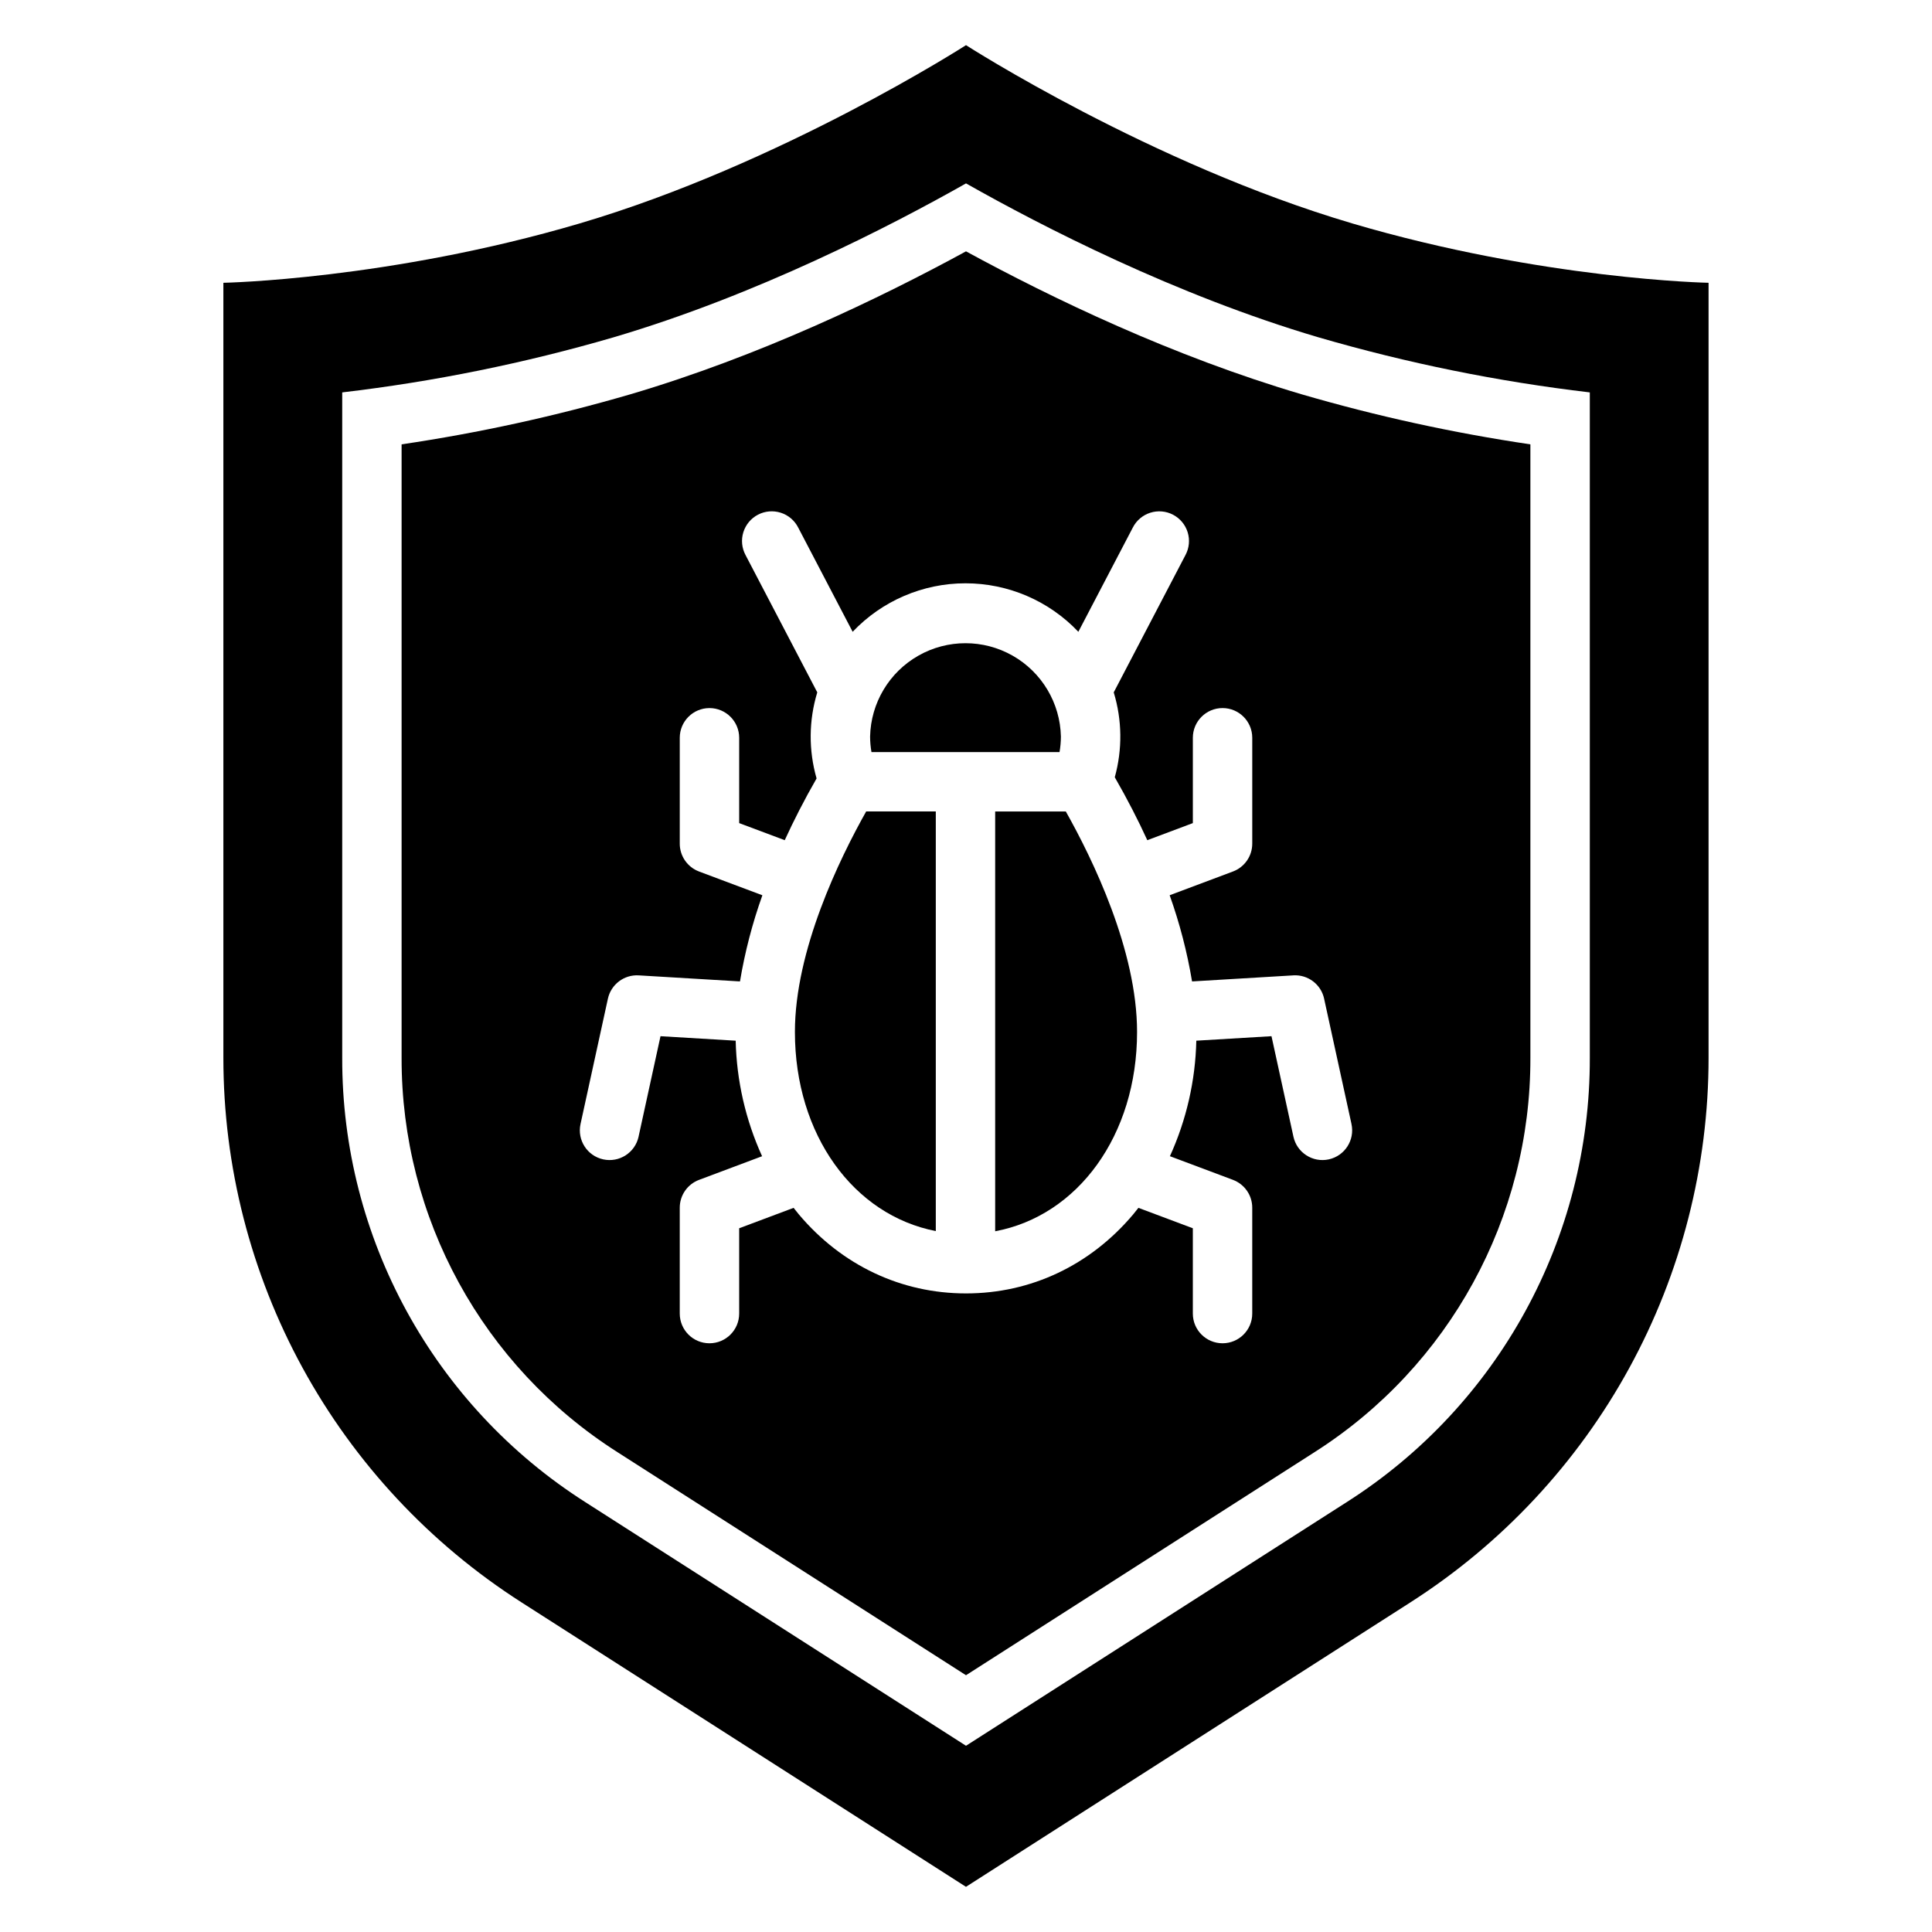 <?xml version="1.0" encoding="UTF-8"?>
<!-- Uploaded to: ICON Repo, www.iconrepo.com, Generator: ICON Repo Mixer Tools -->
<svg fill="#000000" width="800px" height="800px" version="1.1" viewBox="144 144 512 512" xmlns="http://www.w3.org/2000/svg">
 <g>
  <path d="m502.34 203.2c-53.375-15.746-102.34-47.234-102.34-47.234s-48.961 31.488-102.34 47.234c-50.559 14.91-94.465 15.742-94.465 15.742v205.39c0 28.742 7.231 57.02 21.027 82.234 13.801 25.211 33.719 46.547 57.93 62.043l117.84 75.418 117.84-75.418h-0.004c24.211-15.496 44.133-36.832 57.93-62.043 13.797-25.215 21.031-53.492 21.031-82.234v-205.39s-43.91-0.832-94.465-15.742zm62.977 221.14c0.113 47.699-24.207 92.137-64.445 117.75l-100.87 64.555-100.87-64.555c-40.238-25.617-64.555-70.055-64.441-117.75v-176.35c24.324-2.859 48.367-7.738 71.883-14.59 37.961-11.195 73.355-29.438 93.43-40.797 20.074 11.359 55.469 29.602 93.426 40.801v-0.004c23.516 6.852 47.559 11.73 71.887 14.59z"/>
  <path d="m354.66 417.48c0 27.277 15.574 48.547 37.336 52.766v-111.2h-18.453c-7.031 12.492-18.883 36.762-18.883 58.434z"/>
  <path d="m425.15 339.2c-0.195-8.902-5.055-17.047-12.797-21.445-7.746-4.398-17.23-4.398-24.973 0-7.746 4.398-12.605 12.543-12.797 21.445 0.004 1.375 0.125 2.75 0.363 4.106h49.84c0.238-1.355 0.355-2.731 0.363-4.106z"/>
  <path d="m407.73 359.05v111.25c21.902-4.094 37.605-25.426 37.605-52.816 0-21.648-11.785-45.832-18.883-58.434z"/>
  <path d="m400 210.61c-22.828 12.445-54.773 27.801-88.973 37.891h-0.004c-19.871 5.797-40.117 10.227-60.594 13.258v162.58c-0.102 42.328 21.48 81.762 57.188 104.49l92.383 59.125 92.383-59.125h-0.004c35.707-22.73 57.289-62.164 57.188-104.49v-162.58c-20.477-3.031-40.723-7.461-60.594-13.258-34.199-10.086-66.145-25.445-88.973-37.891zm94.902 198.05 7.254 33.211-0.004 0.004c0.93 4.246-1.762 8.441-6.012 9.371-4.246 0.926-8.441-1.766-9.367-6.012l-5.816-26.633-19.922 1.191c-0.238 10.574-2.617 20.988-6.996 30.613l16.711 6.269v0.004c3.07 1.152 5.106 4.09 5.106 7.371v28.062c0 4.348-3.523 7.871-7.871 7.871s-7.871-3.523-7.871-7.871v-22.609l-14.422-5.41c-0.465 0.59-0.93 1.18-1.41 1.758-11.383 13.488-27.109 20.918-44.281 20.918-17.168 0-32.895-7.43-44.281-20.918-0.484-0.574-0.945-1.168-1.41-1.758l-14.422 5.41v22.609c0 4.348-3.527 7.871-7.875 7.871-4.348 0-7.871-3.523-7.871-7.871v-28.059c0-3.281 2.035-6.219 5.106-7.371l16.711-6.269v-0.004c-4.379-9.625-6.758-20.039-6.996-30.613l-19.922-1.191-5.816 26.633 0.004-0.004c-0.93 4.25-5.125 6.941-9.371 6.012-4.25-0.926-6.941-5.121-6.012-9.371l7.254-33.211c0.828-3.785 4.289-6.406 8.16-6.18l26.84 1.605v0.004c1.297-7.773 3.285-15.418 5.938-22.836l-16.789-6.297v-0.004c-3.07-1.152-5.106-4.09-5.106-7.367v-28.066c0-4.348 3.523-7.871 7.871-7.871 4.348 0 7.875 3.523 7.875 7.871v22.609l12.074 4.527c2.367-5.168 5.148-10.629 8.438-16.363-2.144-7.465-2.078-15.387 0.184-22.812l-19.016-36.398c-0.988-1.852-1.195-4.023-0.578-6.031 0.621-2.008 2.016-3.684 3.879-4.656 1.859-0.969 4.031-1.16 6.035-0.52 2 0.637 3.664 2.047 4.617 3.918l14.438 27.637c7.785-8.207 18.598-12.852 29.906-12.852 11.312 0 22.125 4.644 29.906 12.852l14.438-27.633c0.957-1.871 2.617-3.281 4.621-3.918 2-0.637 4.172-0.449 6.035 0.523 1.859 0.973 3.254 2.648 3.875 4.652 0.621 2.008 0.41 4.18-0.578 6.031l-19.016 36.398c2.231 7.32 2.324 15.125 0.277 22.496 3.367 5.852 6.211 11.414 8.621 16.676l12.07-4.527v-22.613c0-4.348 3.523-7.871 7.871-7.871s7.871 3.523 7.871 7.871v28.062c0 3.281-2.035 6.219-5.106 7.371l-16.781 6.297c2.652 7.422 4.637 15.066 5.934 22.84l26.836-1.605v-0.004c3.875-0.234 7.34 2.391 8.164 6.18z"/>
 </g>
</svg>